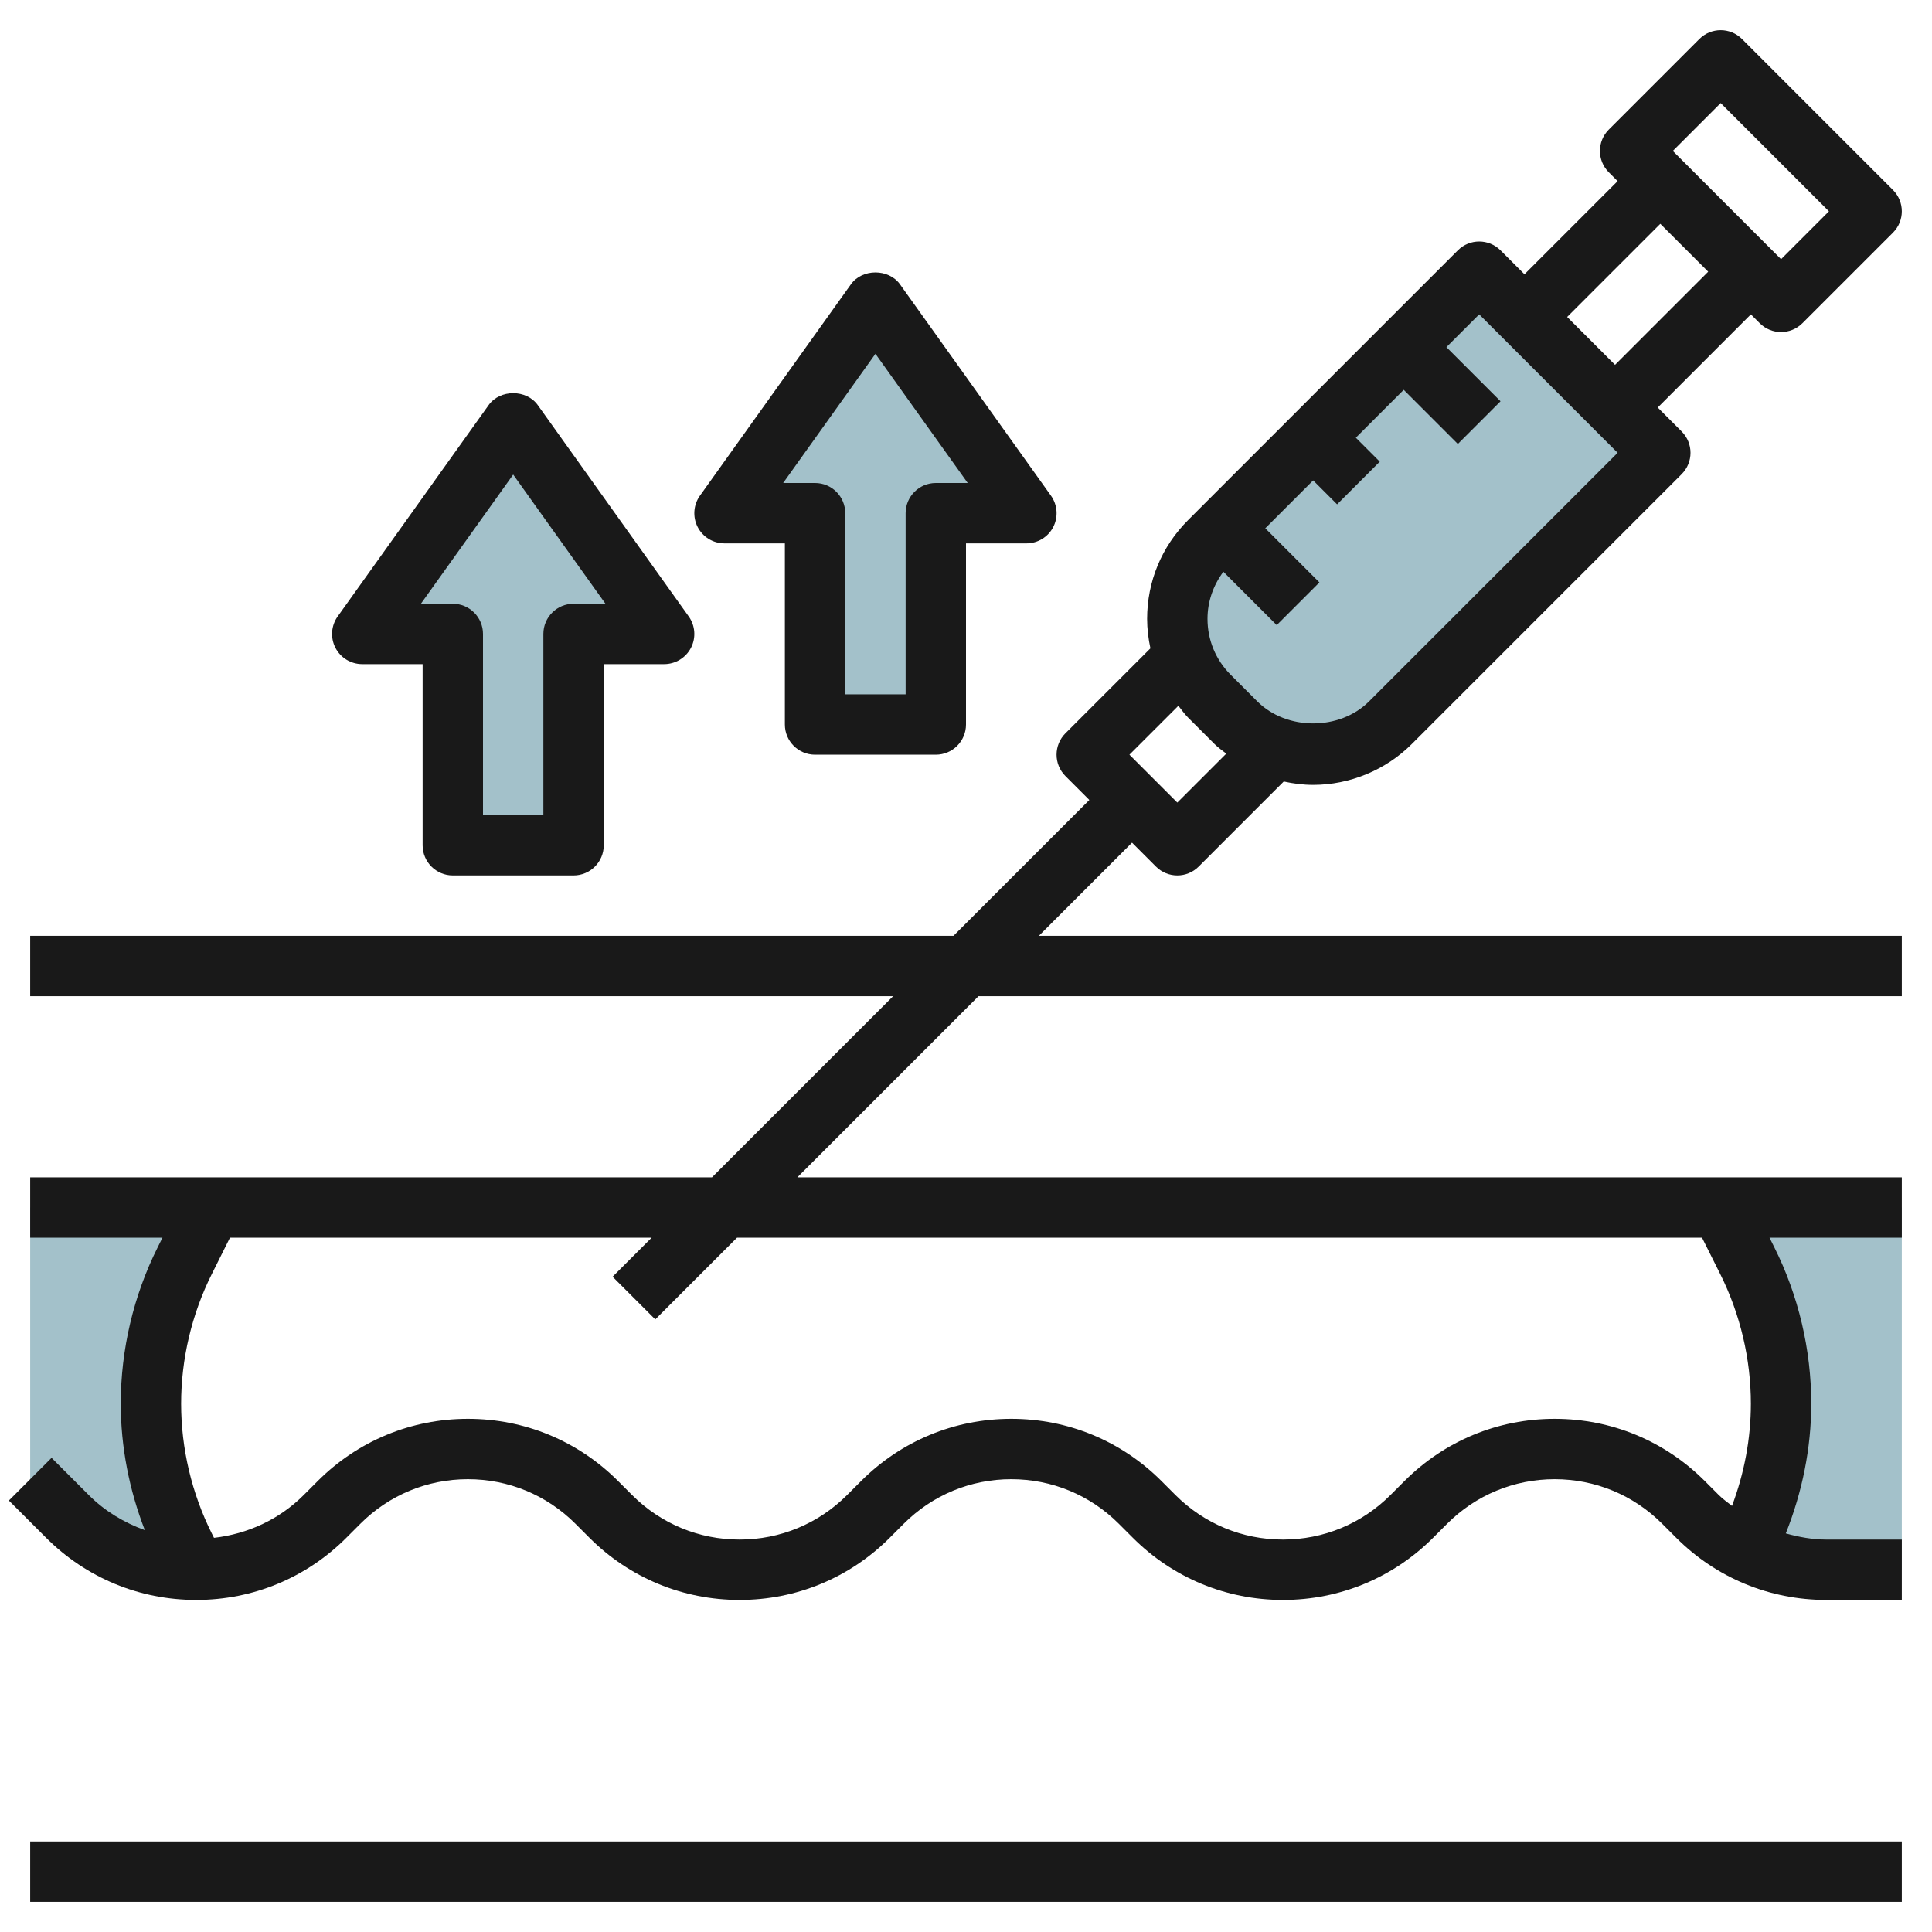 <svg id="Layer_3" enable-background="new 0 0 64 64" height="512" viewBox="0 0 64 64" width="512" xmlns="http://www.w3.org/2000/svg"><g><g fill="#a3c1ca"><path d="m5 46.5c0-1.64.38-3.27 1.12-4.74l.88-1.76h-6v9l1.232 1.232c1.132 1.132 2.667 1.768 4.268 1.768l-.38-.76c-.74-1.47-1.12-3.1-1.12-4.74z"/><path d="m57 40 .88 1.76c.74 1.47 1.12 3.1 1.12 4.74s-.38 3.27-1.12 4.74l-.058.126c.825.41 1.739.634 2.678.634h2.5v-12z"/><path d="m17 14-5 7h3v7h4v-7h3z"/><path d="m29 10-5 7h3v7h4v-7h3z"/><path d="m39 20.5c0 .96.382 1.882 1.061 2.561l.879.879c.678.678 1.6 1.06 2.56 1.06.96 0 1.882-.382 2.561-1.061l8.939-8.939-6-6-8.939 8.939c-.679.679-1.061 1.601-1.061 2.561z"/></g><path d="m58.293 10.707c.195.195.451.293.707.293s.512-.098.707-.293l3-3c.391-.391.391-1.023 0-1.414l-5-5c-.391-.391-1.023-.391-1.414 0l-3 3c-.391.391-.391 1.023 0 1.414l.293.293-3.086 3.086-.793-.793c-.391-.391-1.023-.391-1.414 0l-8.939 8.939c-.874.874-1.354 2.034-1.354 3.268 0 .333.041.659.109.977l-2.817 2.816c-.187.187-.292.442-.292.707s.105.52.293.707l.793.793-4.5 4.5h-30.586v2h28.586l-6 6h-22.586v2h4.382l-.158.317c-.801 1.6-1.224 3.393-1.224 5.183 0 1.429.281 2.854.797 4.187-.688-.248-1.325-.63-1.857-1.162l-1.232-1.232-1.414 1.414 1.232 1.232c1.328 1.329 3.095 2.061 4.974 2.061s3.646-.732 4.975-2.061l.465-.465c.951-.95 2.215-1.474 3.56-1.474s2.609.524 3.561 1.475l.465.465c1.328 1.328 3.095 2.06 4.974 2.06s3.646-.732 4.975-2.061l.465-.465c.951-.95 2.215-1.474 3.56-1.474s2.609.524 3.561 1.475l.465.465c1.328 1.328 3.095 2.06 4.974 2.06s3.646-.732 4.975-2.061l.465-.465c.951-.95 2.215-1.474 3.56-1.474s2.609.524 3.561 1.475l.465.465c1.328 1.328 3.095 2.06 4.974 2.06h2.5v-2h-2.5c-.463 0-.909-.084-1.343-.204.544-1.364.843-2.828.843-4.296 0-1.79-.423-3.583-1.224-5.183l-.158-.317h4.382v-2h-36.586l6-6h30.586v-2h-28.586l3.086-3.086.793.793c.195.195.451.293.707.293s.512-.098.707-.293l2.819-2.819c.32.07.645.112.974.112 1.217 0 2.408-.493 3.268-1.354l8.939-8.939c.391-.391.391-1.023 0-1.414l-.793-.793 3.086-3.086zm-1.911 30.293.606 1.211c.661 1.325 1.012 2.808 1.012 4.289 0 1.152-.218 2.303-.625 3.384-.147-.117-.301-.223-.436-.358l-.465-.465c-1.328-1.329-3.095-2.061-4.974-2.061s-3.646.732-4.975 2.061l-.465.465c-.951.95-2.215 1.474-3.56 1.474s-2.609-.524-3.561-1.475l-.465-.465c-1.328-1.328-3.095-2.06-4.974-2.06s-3.646.732-4.975 2.061l-.465.465c-.951.95-2.215 1.474-3.56 1.474s-2.609-.524-3.561-1.475l-.465-.465c-1.328-1.328-3.095-2.06-4.974-2.06s-3.646.732-4.975 2.061l-.465.465c-.81.809-1.851 1.286-2.971 1.417l-.077-.154c-.661-1.325-1.012-2.808-1.012-4.289s.351-2.964 1.013-4.289l.605-1.211h13.968l-1.293 1.293 1.414 1.414 2.707-2.707zm.618-37.586 3.586 3.586-1.586 1.586-3.586-3.586zm-18 23.172-1.586-1.586 1.621-1.62c.105.13.199.268.319.388l.879.879c.119.119.258.214.389.318zm6.354-3.354c-.975.976-2.732.976-3.707 0l-.879-.879c-.496-.495-.768-1.153-.768-1.853 0-.571.19-1.11.526-1.56l1.767 1.767 1.414-1.414-1.793-1.793 1.586-1.586.793.793 1.414-1.414-.793-.793 1.586-1.586 1.793 1.793 1.414-1.414-1.793-1.793 1.086-1.086 4.586 4.586zm8.146-11.146-1.586-1.586 3.086-3.086 1.586 1.586z" fill="#191919"/><path d="m1 61h62v2h-62z" fill="#191919"/><path d="m15 29h4c.553 0 1-.448 1-1v-6h2c.375 0 .718-.209.89-.542.171-.333.142-.734-.076-1.039l-5-7c-.375-.526-1.252-.526-1.627 0l-5 7c-.218.305-.247.706-.076 1.039s.514.542.889.542h2v6c0 .552.447 1 1 1zm-1.057-9 3.057-4.279 3.057 4.279h-1.057c-.553 0-1 .448-1 1v6h-2v-6c0-.552-.447-1-1-1z" fill="#191919"/><path d="m27 25h4c.553 0 1-.448 1-1v-6h2c.375 0 .718-.209.89-.542.171-.333.142-.734-.076-1.039l-5-7c-.375-.526-1.252-.526-1.627 0l-5 7c-.218.305-.247.706-.076 1.039s.514.542.889.542h2v6c0 .552.447 1 1 1zm-1.057-9 3.057-4.279 3.057 4.279h-1.057c-.553 0-1 .448-1 1v6h-2v-6c0-.552-.447-1-1-1z" fill="#191919"/></g></svg>
